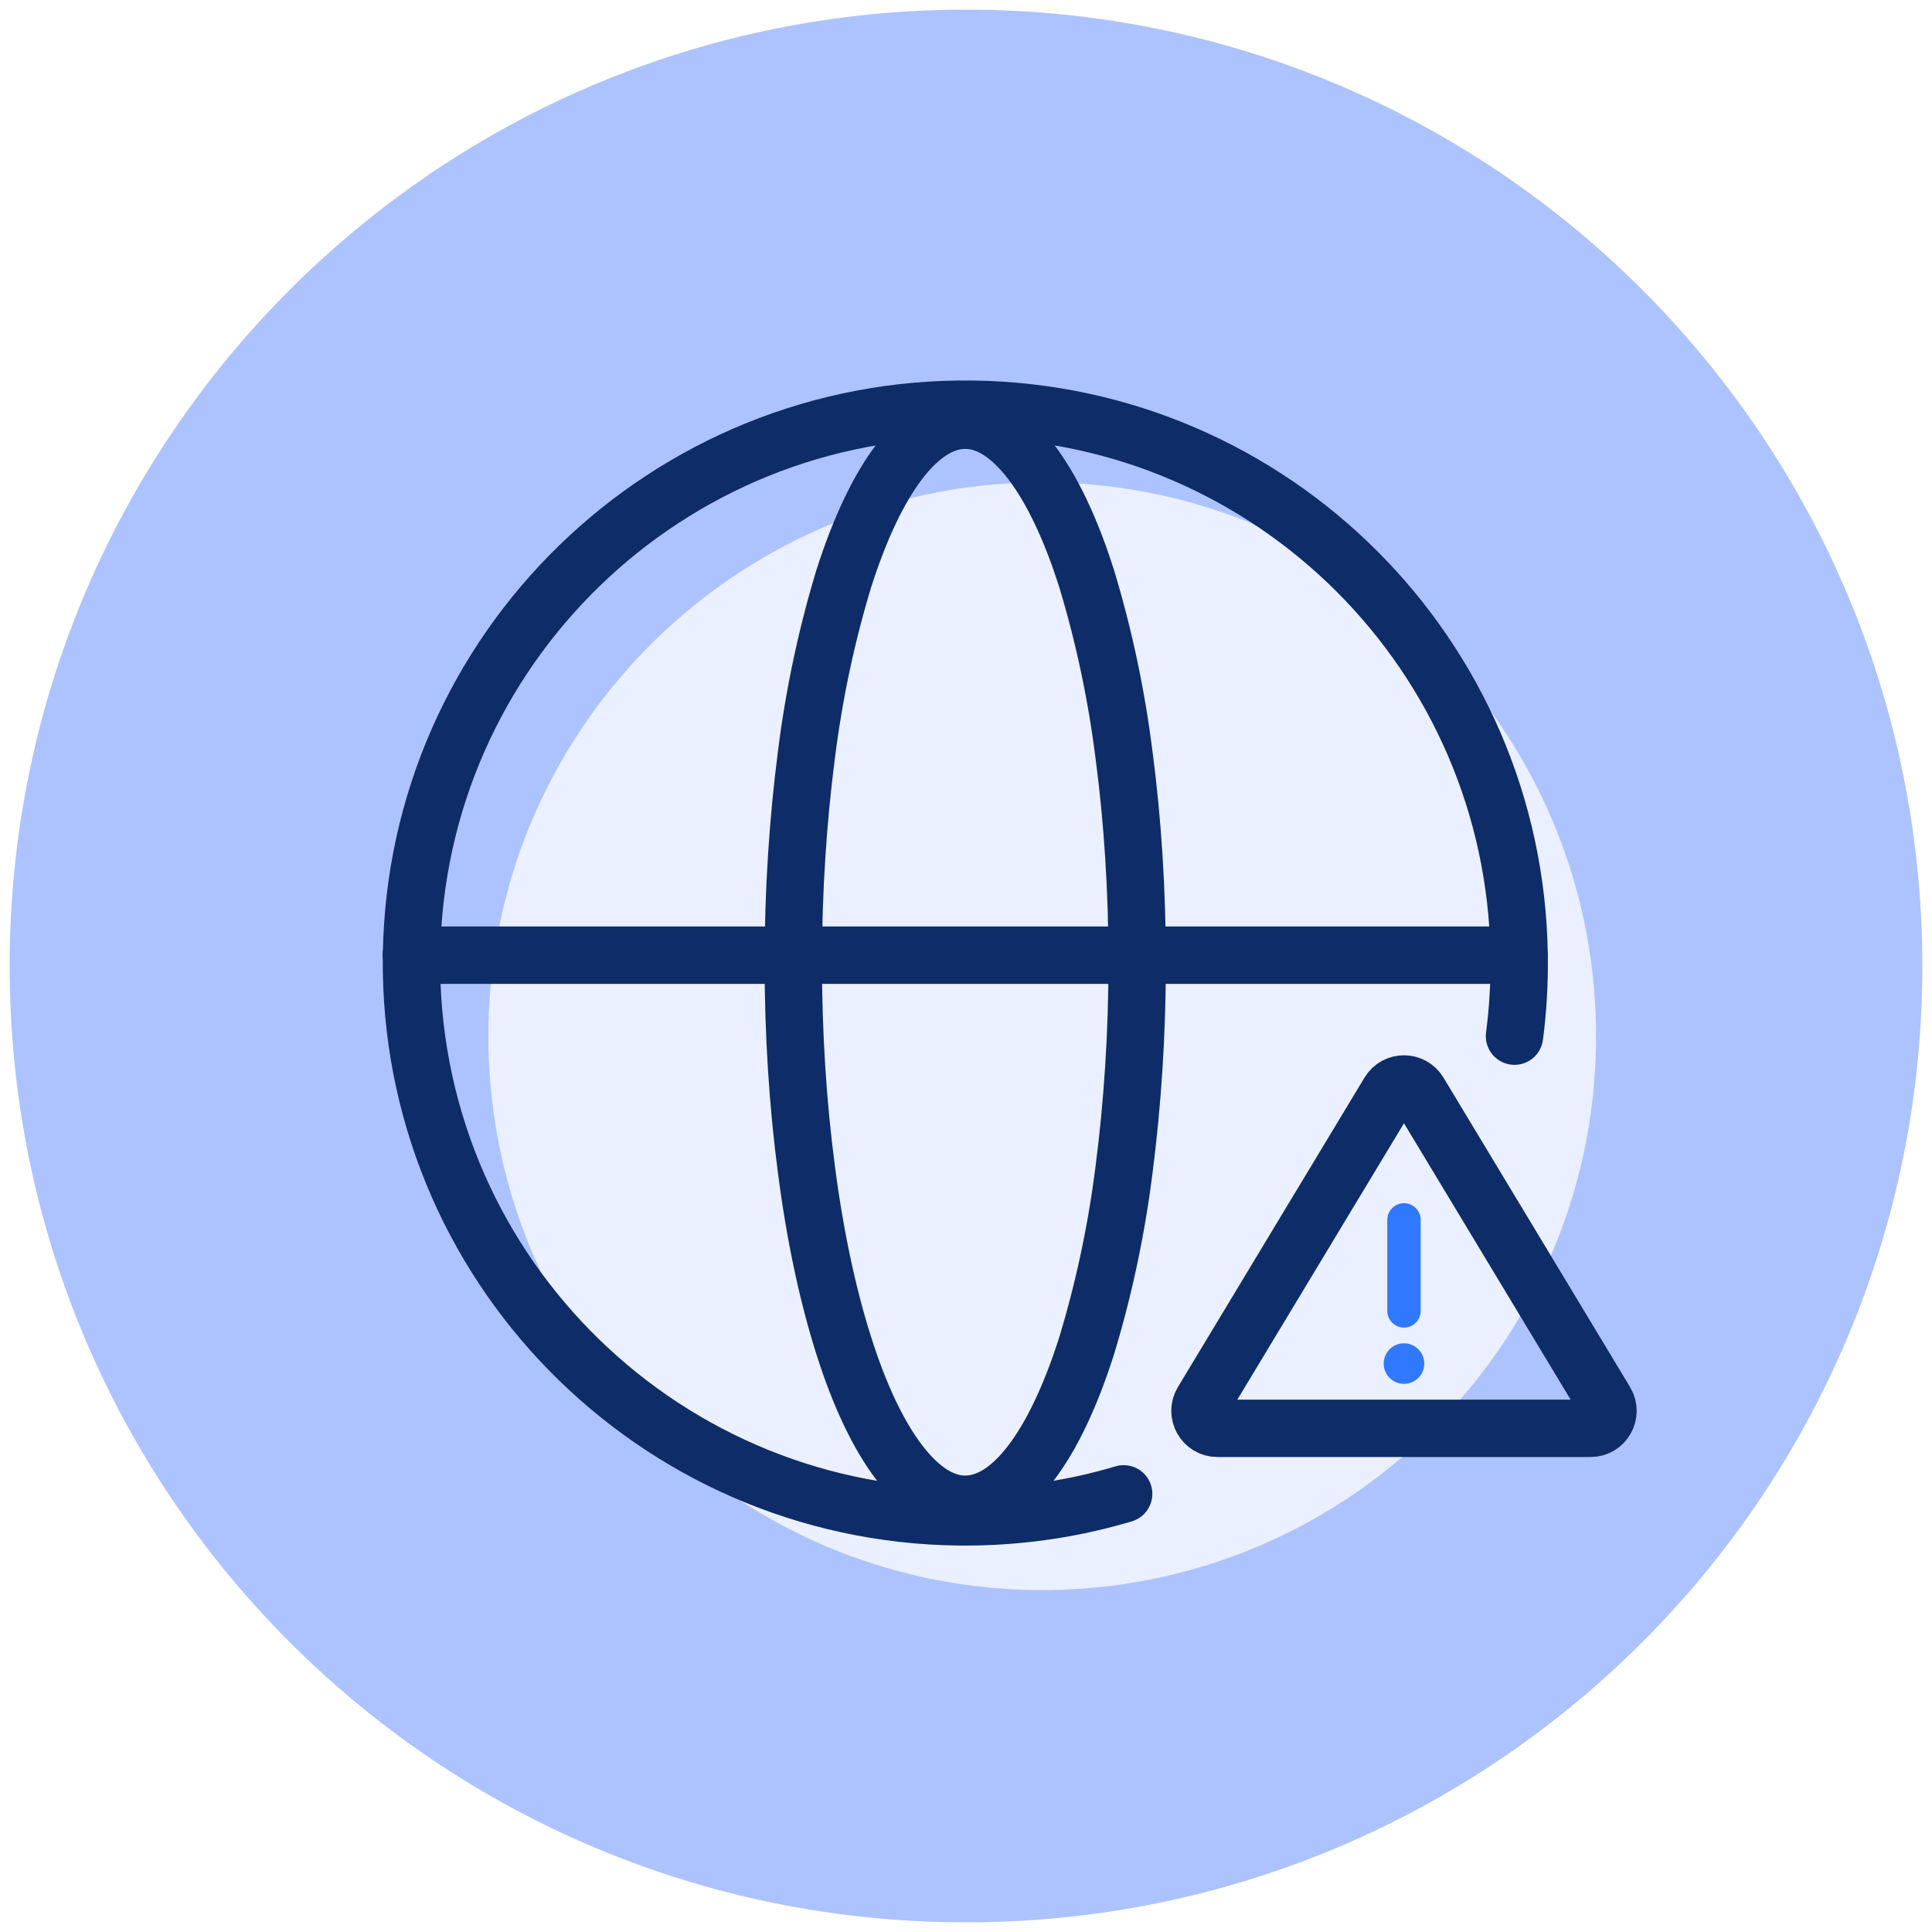 <?xml version="1.0" encoding="UTF-8"?>
<svg xmlns="http://www.w3.org/2000/svg" width="100" height="100" viewBox="0 0 100 100" fill="none">
  <g clip-path="url(#clip0_166_502)">
    <path d="M50 99.5C77.338 99.5 99.5 77.338 99.5 50C99.5 22.662 77.338 0.5 50 0.5C22.662 0.5 0.5 22.662 0.5 50C0.5 77.338 22.662 99.5 50 99.5Z" fill="#ADC3FF"></path>
    <path d="M82.61 53.23C82.83 69.06 70.18 82.07 54.35 82.3C38.52 82.52 25.51 69.87 25.28 54.04C25.28 53.77 25.28 53.5 25.28 53.23C25.5 37.4 38.52 24.75 54.35 24.97C69.86 25.19 82.39 37.71 82.61 53.23Z" fill="#EAF0FF"></path>
    <path d="M58.16 77.321C55.69 78.061 53.07 78.471 50.37 78.511C34.54 78.731 21.53 66.081 21.3 50.251C21.3 49.981 21.3 49.711 21.3 49.441C21.52 33.611 34.54 20.961 50.37 21.181C65.88 21.401 78.41 33.921 78.63 49.441C78.65 50.861 78.57 52.261 78.39 53.631" stroke="#0E2C67" stroke-width="2.97" stroke-linecap="round" stroke-linejoin="round"></path>
    <path d="M58.18 60.54C58.62 57.14 58.86 53.49 58.86 49.81C58.86 46.13 58.63 42.48 58.18 39.08C57.79 35.97 57.14 32.91 56.25 29.97C55.43 27.37 54.44 25.3 53.36 23.89C52.28 22.48 51.13 21.75 49.96 21.75C48.79 21.75 47.63 22.48 46.56 23.88C45.48 25.29 44.5 27.36 43.67 29.96C42.78 32.9 42.13 35.95 41.74 39.07C41.3 42.47 41.06 46.12 41.06 49.8C41.06 53.48 41.29 57.13 41.74 60.53C42.18 63.93 42.84 67.03 43.67 69.64C44.49 72.24 45.48 74.31 46.56 75.72C47.64 77.13 48.79 77.86 49.96 77.86C51.13 77.86 52.29 77.13 53.36 75.73C54.44 74.32 55.42 72.25 56.25 69.64C57.14 66.7 57.79 63.65 58.18 60.54Z" stroke="#0E2C67" stroke-width="2.97" stroke-linecap="round" stroke-linejoin="round"></path>
    <path d="M21.29 49.441H78.62" stroke="#0E2C67" stroke-width="2.97" stroke-linecap="round" stroke-linejoin="round"></path>
    <path d="M62.24 72.561L71.9 56.541C72.25 55.961 73.09 55.961 73.44 56.541L83.1 72.561C83.46 73.16 83.03 73.93 82.33 73.93H63.01C62.31 73.93 61.88 73.16 62.24 72.561Z" stroke="#0E2C67" stroke-width="2.97" stroke-linecap="round" stroke-linejoin="round"></path>
    <path d="M72.67 63.141V67.851" stroke="#3079FF" stroke-width="1.73" stroke-linecap="round" stroke-linejoin="round"></path>
    <path d="M72.67 71.629C73.25 71.629 73.72 71.159 73.72 70.579C73.72 69.999 73.25 69.529 72.67 69.529C72.09 69.529 71.62 69.999 71.62 70.579C71.62 71.159 72.09 71.629 72.67 71.629Z" fill="#3079FF"></path>
  </g>
  <defs>
    <clipPath id="clip0_166_502">
      <rect width="100" height="100" fill="white"></rect>
    </clipPath>
  </defs>
</svg>
